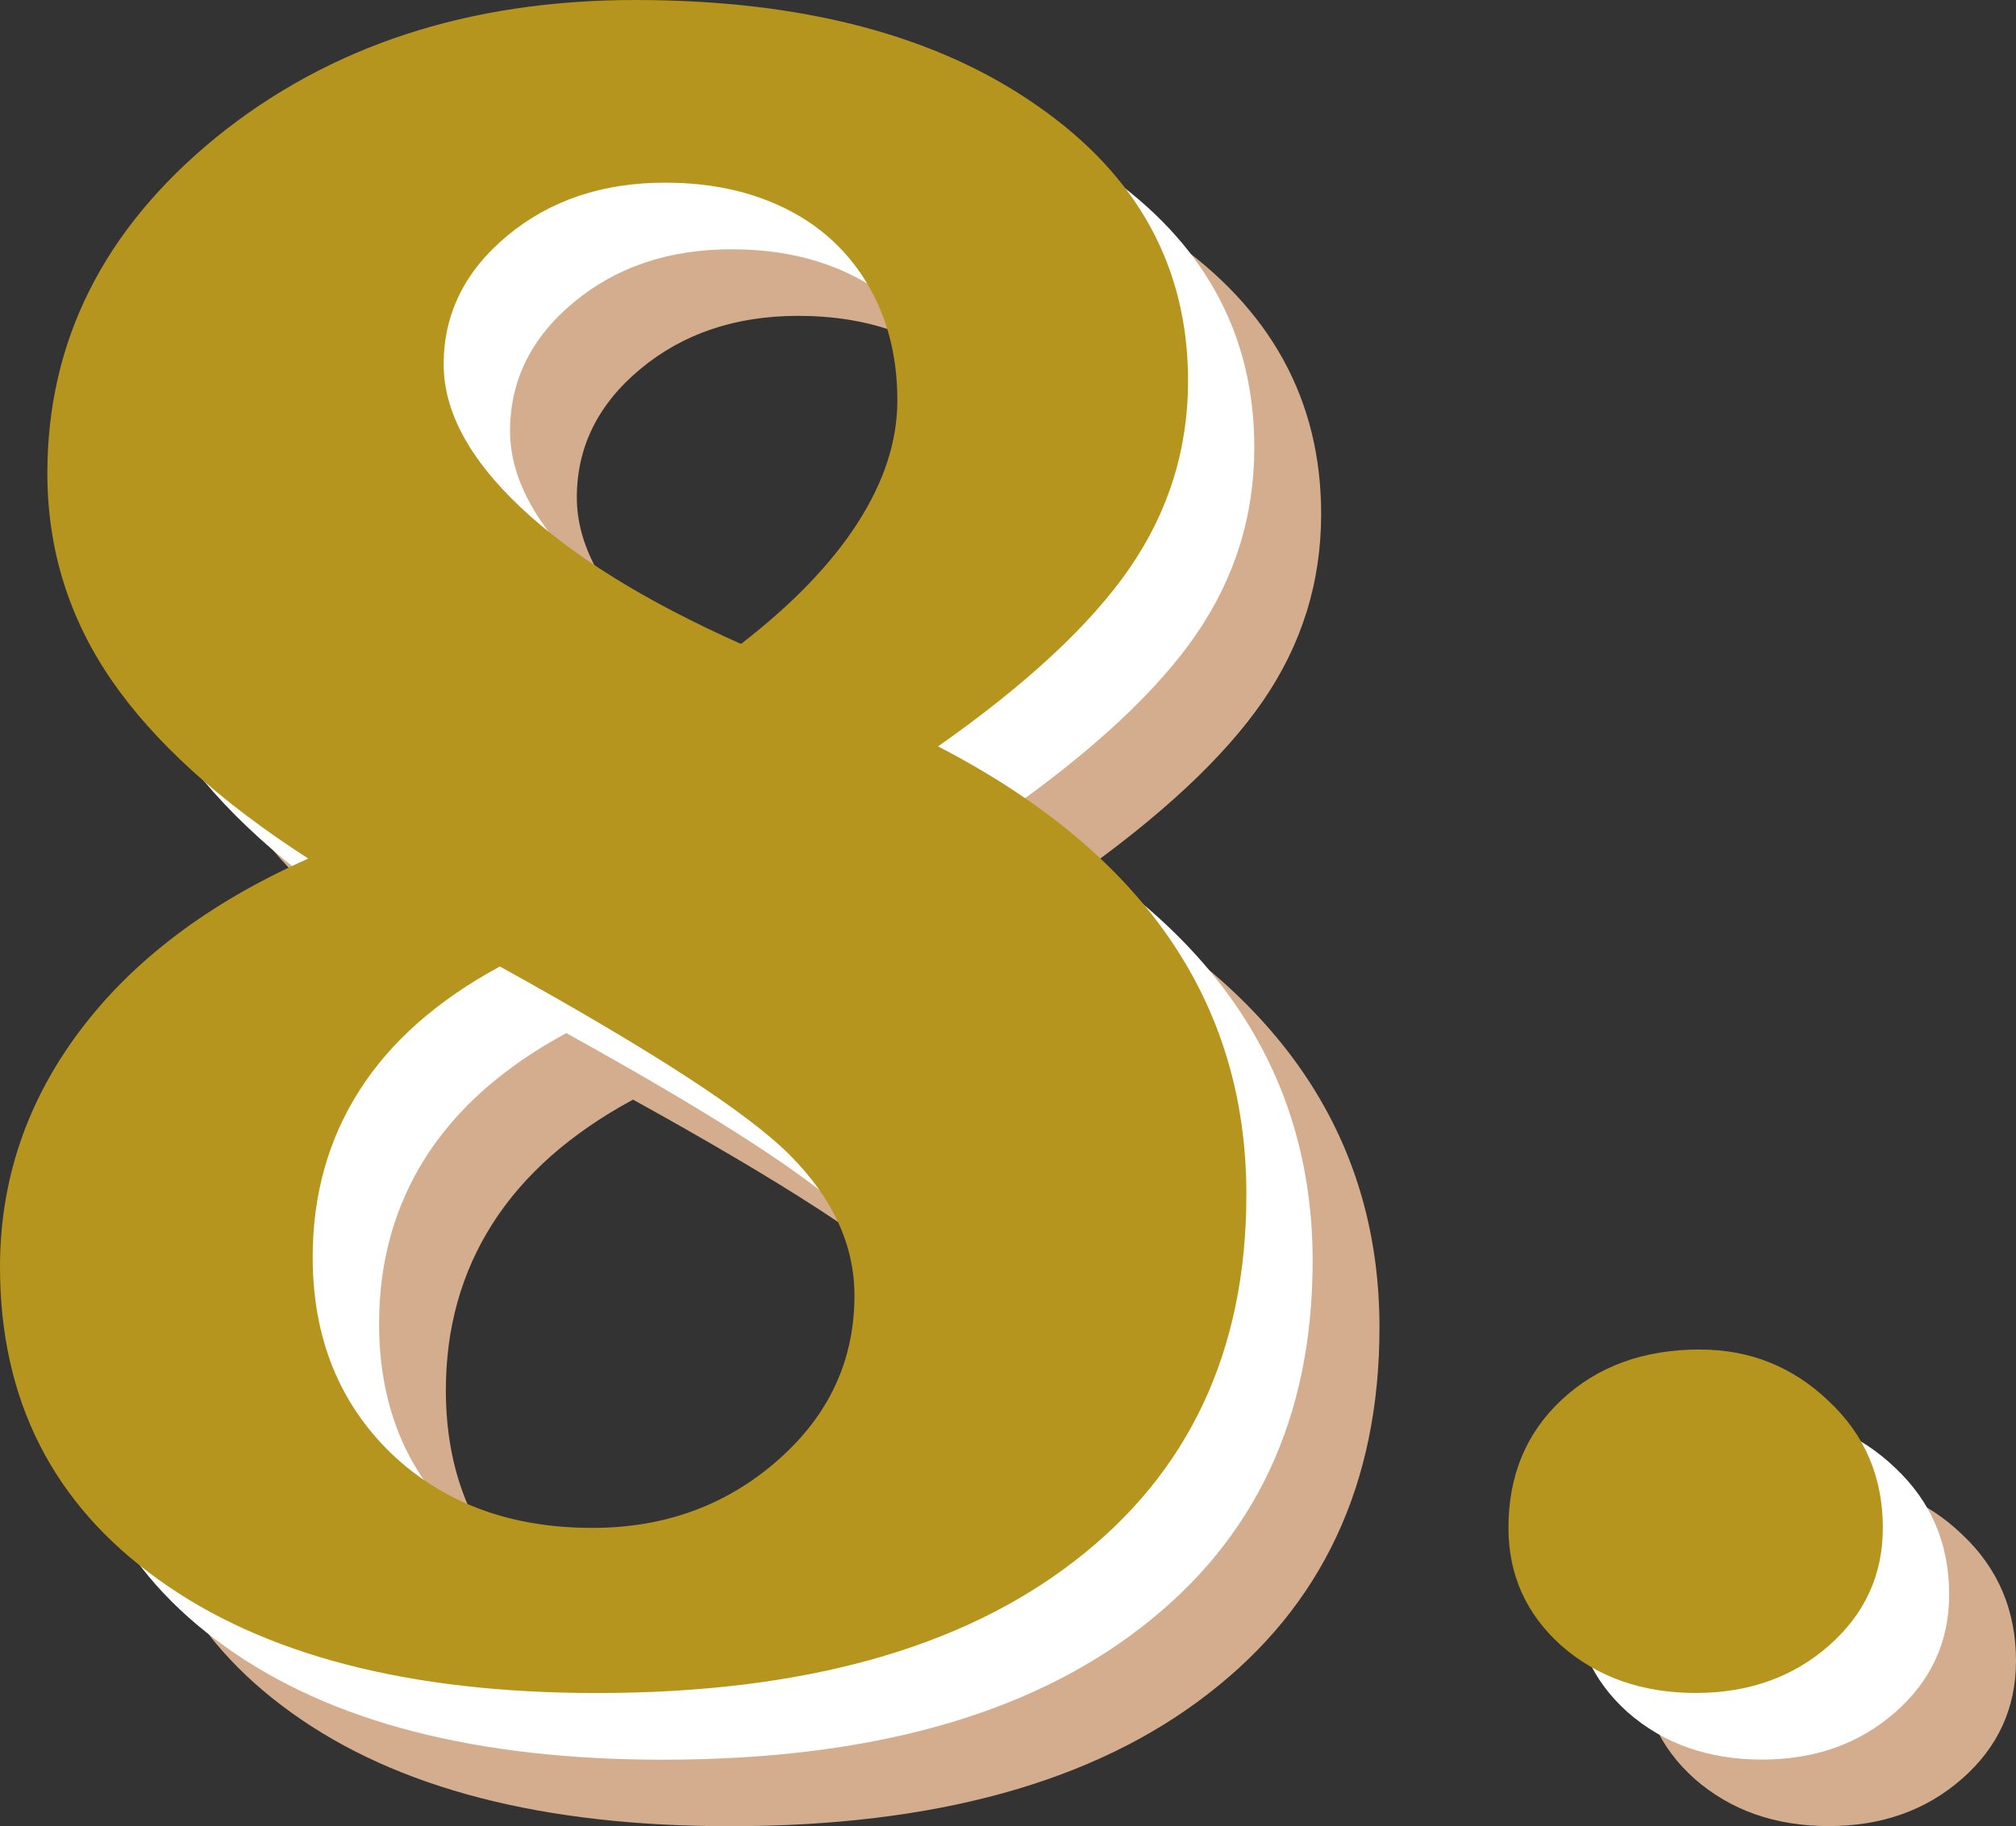 <?xml version="1.0" encoding="UTF-8"?><svg id="_レイヤー_2" xmlns="http://www.w3.org/2000/svg" width="32.185" height="29.162" viewBox="0 0 32.185 29.162"><rect x="0" y="0" width="32.185" height="29.162" fill="#333333" stroke="none"/><defs><style>.cls-1{fill:#d3ad8d;}.cls-1,.cls-2,.cls-3{stroke-width:0px;}.cls-2{fill:#b5951d;}.cls-3{fill:#fff;}</style></defs><g id="_レイヤー_1-2"><path class="cls-1" d="M7.048,15.837c-1.418-.914-2.467-1.866-3.146-2.856s-1.02-2.089-1.02-3.296c0-2.109.896-3.896,2.689-5.361,1.805-1.465,4.037-2.197,6.697-2.197s4.811.562,6.416,1.688c1.605,1.113,2.408,2.578,2.408,4.395,0,1.09-.311,2.086-.932,2.988s-1.641,1.852-3.059,2.848c3.281,1.699,4.922,4.084,4.922,7.154,0,2.496-.914,4.447-2.742,5.854-1.816,1.406-4.359,2.109-7.629,2.109-2.988,0-5.32-.604-6.996-1.811-1.688-1.207-2.531-2.871-2.531-4.992,0-1.383.425-2.64,1.274-3.771s2.065-2.048,3.647-2.751ZM10.106,17.56c-.996.539-1.743,1.198-2.241,1.978s-.747,1.667-.747,2.663c0,1.277.416,2.32,1.248,3.129.832.797,1.904,1.195,3.217,1.195,1.16,0,2.15-.363,2.971-1.09.809-.715,1.213-1.588,1.213-2.619,0-.809-.346-1.559-1.037-2.25-.34-.34-.894-.759-1.661-1.257s-1.755-1.081-2.962-1.749ZM13.956,12.41c.82-.633,1.441-1.277,1.863-1.934s.633-1.307.633-1.951c0-.527-.088-1.005-.264-1.433s-.425-.794-.747-1.099-.712-.539-1.169-.703-.967-.246-1.529-.246c-.996,0-1.834.281-2.514.844s-1.02,1.248-1.02,2.057c0,.75.41,1.512,1.23,2.285s1.992,1.5,3.516,2.18Z"/><path class="cls-1" d="M29.267,23.677c.797,0,1.482.275,2.057.826.574.539.861,1.213.861,2.021,0,.75-.287,1.377-.861,1.881s-1.283.756-2.127.756c-.855,0-1.57-.252-2.145-.756-.562-.504-.844-1.131-.844-1.881,0-.832.281-1.512.844-2.039.574-.539,1.312-.809,2.215-.809Z"/><path class="cls-3" d="M5.981,14.775c-1.418-.914-2.467-1.866-3.146-2.856s-1.02-2.089-1.02-3.296c0-2.109.896-3.896,2.689-5.361,1.805-1.465,4.037-2.197,6.697-2.197s4.811.562,6.416,1.688c1.605,1.113,2.408,2.578,2.408,4.395,0,1.09-.311,2.086-.932,2.988s-1.641,1.852-3.059,2.848c3.281,1.699,4.922,4.084,4.922,7.154,0,2.496-.914,4.447-2.742,5.854-1.816,1.406-4.359,2.109-7.629,2.109-2.988,0-5.32-.604-6.996-1.811-1.688-1.207-2.531-2.871-2.531-4.992,0-1.383.425-2.64,1.274-3.771s2.065-2.048,3.647-2.751ZM9.04,16.498c-.996.539-1.743,1.198-2.241,1.978s-.747,1.667-.747,2.663c0,1.277.416,2.32,1.248,3.129.832.797,1.904,1.195,3.217,1.195,1.16,0,2.15-.363,2.971-1.09.809-.715,1.213-1.588,1.213-2.619,0-.809-.346-1.559-1.037-2.25-.34-.34-.894-.759-1.661-1.257s-1.755-1.081-2.962-1.749ZM12.89,11.347c.82-.633,1.441-1.277,1.863-1.934s.633-1.307.633-1.951c0-.527-.088-1.005-.264-1.433s-.425-.794-.747-1.099-.712-.539-1.169-.703-.967-.246-1.529-.246c-.996,0-1.834.281-2.514.844s-1.02,1.248-1.02,2.057c0,.75.41,1.512,1.23,2.285s1.992,1.5,3.516,2.18Z"/><path class="cls-3" d="M28.2,22.615c.797,0,1.482.275,2.057.826.574.539.861,1.213.861,2.021,0,.75-.287,1.377-.861,1.881s-1.283.756-2.127.756c-.855,0-1.57-.252-2.145-.756-.562-.504-.844-1.131-.844-1.881,0-.832.281-1.512.844-2.039.574-.539,1.312-.809,2.215-.809Z"/><path class="cls-2" d="M4.922,13.711c-1.418-.914-2.467-1.866-3.146-2.856s-1.02-2.089-1.02-3.296c0-2.109.896-3.896,2.689-5.361C5.25.732,7.482,0,10.143,0s4.811.562,6.416,1.688c1.605,1.113,2.408,2.578,2.408,4.395,0,1.09-.311,2.086-.932,2.988s-1.641,1.852-3.059,2.848c3.281,1.699,4.922,4.084,4.922,7.154,0,2.496-.914,4.447-2.742,5.854-1.816,1.406-4.359,2.109-7.629,2.109-2.988,0-5.32-.604-6.996-1.811-1.688-1.207-2.531-2.871-2.531-4.992,0-1.383.425-2.64,1.274-3.771s2.065-2.048,3.647-2.751ZM7.98,15.434c-.996.539-1.743,1.198-2.241,1.978s-.747,1.667-.747,2.663c0,1.277.416,2.32,1.248,3.129.832.797,1.904,1.195,3.217,1.195,1.16,0,2.15-.363,2.971-1.09.809-.715,1.213-1.588,1.213-2.619,0-.809-.346-1.559-1.037-2.25-.34-.34-.894-.759-1.661-1.257s-1.755-1.081-2.962-1.749ZM11.83,10.283c.82-.633,1.441-1.277,1.863-1.934s.633-1.307.633-1.951c0-.527-.088-1.005-.264-1.433s-.425-.794-.747-1.099-.712-.539-1.169-.703-.967-.246-1.529-.246c-.996,0-1.834.281-2.514.844s-1.02,1.248-1.02,2.057c0,.75.41,1.512,1.23,2.285s1.992,1.5,3.516,2.18Z"/><path class="cls-2" d="M27.141,21.551c.797,0,1.482.275,2.057.826.574.539.861,1.213.861,2.021,0,.75-.287,1.377-.861,1.881s-1.283.756-2.127.756c-.855,0-1.57-.252-2.145-.756-.562-.504-.844-1.131-.844-1.881,0-.832.281-1.512.844-2.039.574-.539,1.312-.809,2.215-.809Z"/></g></svg>